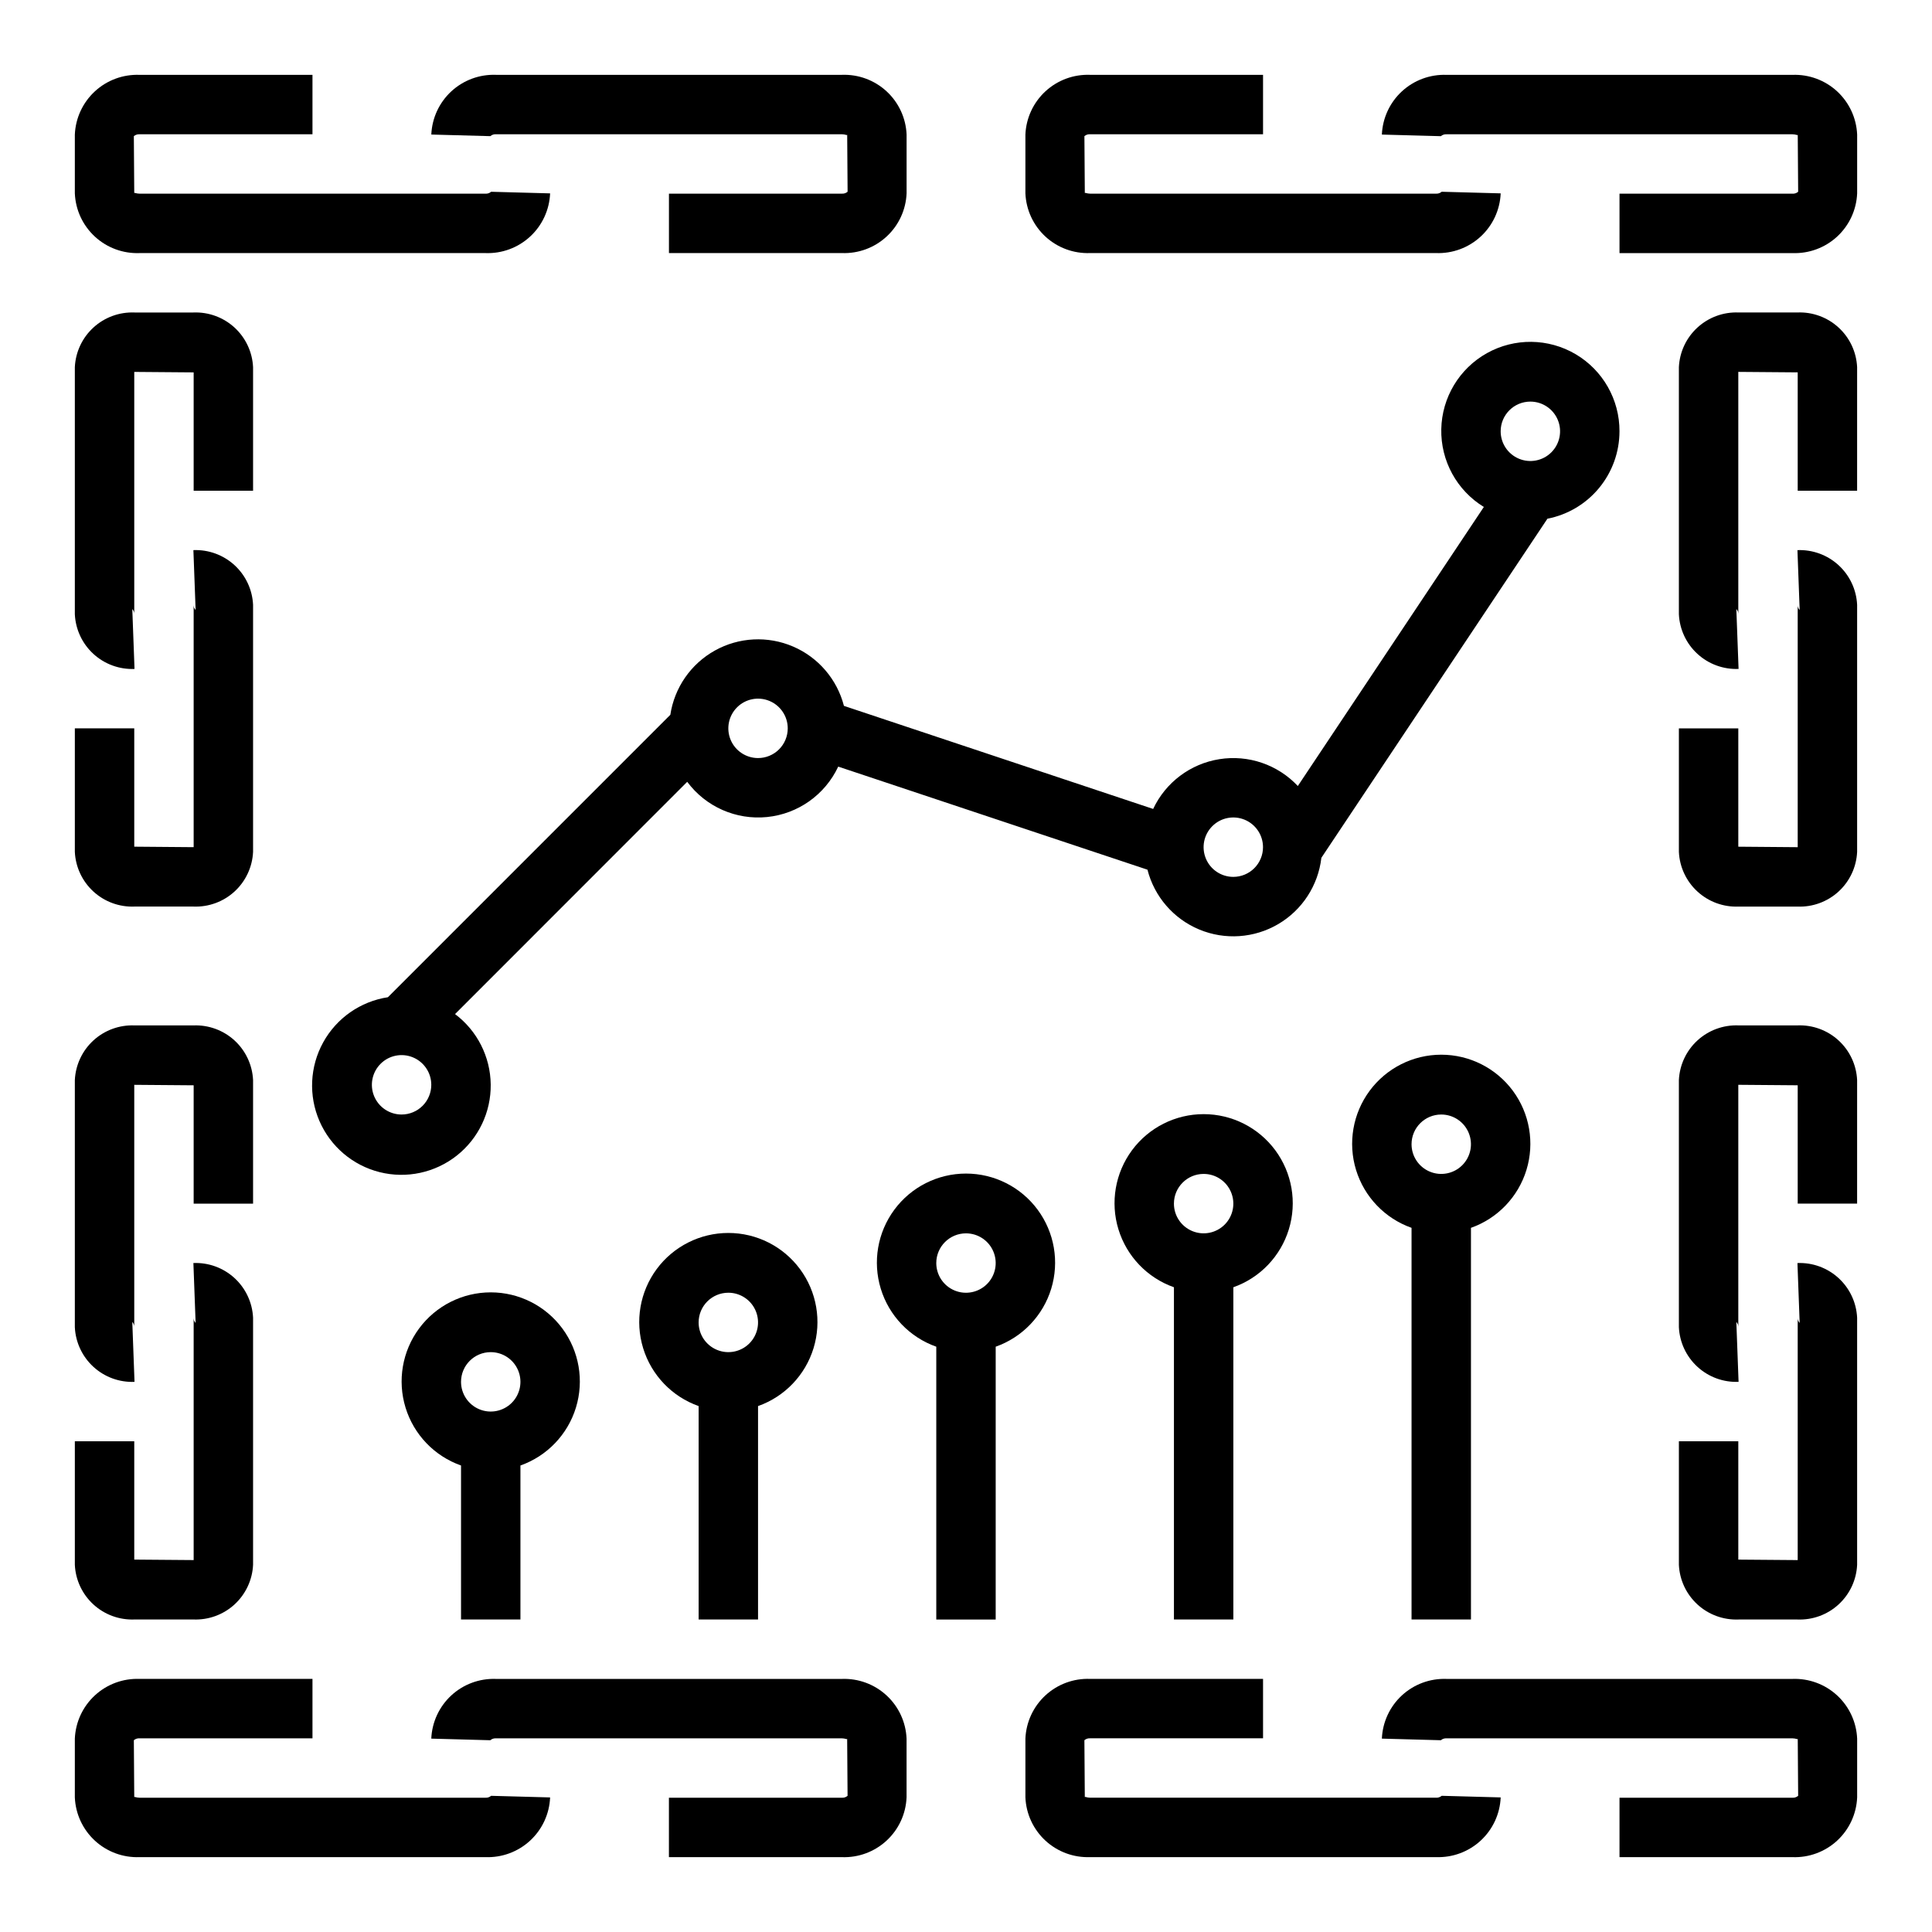 <?xml version="1.0" encoding="UTF-8"?>
<!-- Uploaded to: SVG Repo, www.svgrepo.com, Generator: SVG Repo Mixer Tools -->
<svg fill="#000000" width="800px" height="800px" version="1.1" viewBox="144 144 512 512" xmlns="http://www.w3.org/2000/svg">
 <g>
  <path d="m272.64 636.16c4.371 0.164 8.629-1.406 11.84-4.371 3.215-2.965 5.121-7.082 5.305-11.453l-15.633-0.426c-0.418 0.359-0.961 0.543-1.512 0.504h-91.66c-0.875 0-1.402-0.359-1.402-0.133l-0.109-15.105c0.418-0.359 0.961-0.539 1.512-0.504h45.828v-15.746h-45.828c-4.371-0.164-8.629 1.406-11.84 4.371-3.215 2.965-5.121 7.086-5.309 11.453v15.586c0.188 4.371 2.094 8.488 5.309 11.453 3.211 2.965 7.469 4.535 11.84 4.371z"/>
  <path d="m384.25 620.34v-15.586c-0.184-4.367-2.09-8.488-5.305-11.453-3.215-2.965-7.469-4.535-11.84-4.371h-91.66c-4.371-0.164-8.629 1.406-11.844 4.371-3.211 2.965-5.121 7.086-5.305 11.453l15.633 0.426h0.004c0.418-0.359 0.961-0.539 1.512-0.504h91.66c0.875 0 1.371 0.363 1.402 0.133l0.109 15.105c-0.418 0.359-0.961 0.543-1.512 0.504h-45.832v15.742h45.832v0.004c4.371 0.164 8.625-1.406 11.84-4.371 3.215-2.965 5.121-7.082 5.305-11.453z"/>
  <path d="m524.55 620.41h-91.664c-0.875 0-1.371-0.363-1.402-0.133l-0.109-15.105c0.422-0.359 0.961-0.539 1.512-0.504h45.832v-15.746h-45.832c-4.367-0.164-8.625 1.406-11.84 4.371-3.211 2.965-5.121 7.086-5.305 11.453v15.586c0.184 4.371 2.094 8.488 5.305 11.453 3.215 2.965 7.473 4.535 11.84 4.371h91.664c4.367 0.164 8.625-1.406 11.84-4.371 3.211-2.965 5.121-7.082 5.305-11.453l-15.633-0.426c-0.422 0.359-0.961 0.543-1.512 0.504z"/>
  <path d="m619.02 588.93h-91.664c-4.367-0.164-8.625 1.406-11.84 4.371-3.215 2.965-5.121 7.086-5.305 11.453l15.633 0.426c0.418-0.359 0.961-0.539 1.512-0.504h91.664c0.875 0 1.371 0.363 1.402 0.133l0.109 15.105h-0.004c-0.418 0.359-0.961 0.543-1.508 0.504h-45.832v15.742h45.832v0.004c4.367 0.164 8.625-1.406 11.84-4.371 3.211-2.965 5.121-7.082 5.305-11.453v-15.586c-0.184-4.367-2.094-8.488-5.305-11.453-3.215-2.965-7.473-4.535-11.84-4.371z"/>
  <path d="m180.98 211.07h91.66c4.371 0.164 8.629-1.406 11.84-4.371 3.215-2.965 5.121-7.082 5.305-11.453l-15.633-0.426c-0.418 0.359-0.961 0.543-1.512 0.504h-91.66c-0.875 0-1.402-0.359-1.402-0.133l-0.109-15.105c0.418-0.359 0.961-0.539 1.512-0.504h45.828v-15.746h-45.828c-4.371-0.164-8.629 1.406-11.84 4.371-3.215 2.969-5.121 7.086-5.309 11.453v15.586c0.188 4.371 2.094 8.488 5.309 11.453 3.211 2.965 7.469 4.535 11.84 4.371z"/>
  <path d="m321.28 195.32v15.746h45.832c4.371 0.164 8.625-1.406 11.84-4.371 3.215-2.965 5.121-7.082 5.305-11.453v-15.586c-0.184-4.367-2.09-8.484-5.305-11.453-3.215-2.965-7.469-4.535-11.84-4.371h-91.66c-4.371-0.164-8.629 1.406-11.844 4.371-3.211 2.969-5.121 7.086-5.305 11.453l15.633 0.426h0.004c0.418-0.359 0.961-0.539 1.512-0.504h91.66c0.875 0 1.371 0.363 1.402 0.133l0.109 15.105c-0.418 0.359-0.961 0.543-1.512 0.504z"/>
  <path d="m524.55 195.32h-91.664c-0.871 0-1.398-0.359-1.398-0.133l-0.109-15.105h-0.004c0.422-0.359 0.961-0.539 1.512-0.504h45.832v-15.746h-45.832c-4.367-0.164-8.625 1.406-11.84 4.371-3.211 2.969-5.121 7.086-5.305 11.453v15.586c0.184 4.371 2.094 8.488 5.305 11.453 3.215 2.965 7.473 4.535 11.84 4.371h91.664c4.367 0.164 8.625-1.406 11.84-4.371 3.211-2.965 5.121-7.082 5.305-11.453l-15.633-0.426c-0.422 0.359-0.961 0.543-1.512 0.504z"/>
  <path d="m619.02 163.84h-91.664c-4.367-0.164-8.625 1.406-11.84 4.371-3.215 2.969-5.121 7.086-5.305 11.453l15.633 0.426c0.418-0.359 0.961-0.539 1.512-0.504h91.664c0.875 0 1.371 0.363 1.402 0.133l0.109 15.105h-0.004c-0.418 0.359-0.961 0.543-1.508 0.504h-45.832v15.746h45.832c4.367 0.164 8.625-1.406 11.84-4.371 3.211-2.965 5.121-7.082 5.305-11.453v-15.586c-0.184-4.367-2.094-8.484-5.305-11.453-3.215-2.965-7.473-4.535-11.84-4.371z"/>
  <path d="m179.65 321.28-0.59-15.871v0.004c0.355 0.363 0.547 0.863 0.52 1.375v-64.227h0.07l15.672 0.125v31.363h15.746v-32.742c-0.188-4.012-1.957-7.789-4.918-10.504-2.965-2.715-6.883-4.148-10.898-3.988h-15.602c-4.016-0.16-7.934 1.273-10.895 3.988-2.965 2.715-4.731 6.492-4.922 10.504v65.48c0.191 4.016 1.957 7.793 4.922 10.508 2.961 2.715 6.879 4.148 10.895 3.984z"/>
  <path d="m179.65 384.25h15.602c4.016 0.164 7.934-1.27 10.898-3.984 2.961-2.715 4.731-6.492 4.918-10.508v-65.48c-0.188-4.012-1.957-7.789-4.918-10.504-2.965-2.715-6.883-4.148-10.898-3.988l0.59 15.871c-0.355-0.367-0.543-0.867-0.52-1.379v64.23h-0.07l-15.672-0.129v-31.359h-15.746v32.738c0.191 4.016 1.957 7.793 4.922 10.508 2.961 2.715 6.879 4.148 10.895 3.984z"/>
  <path d="m179.65 510.21-0.59-15.871c0.355 0.367 0.547 0.867 0.52 1.379v-64.227h0.07l15.672 0.125v31.363h15.746v-32.742c-0.188-4.016-1.957-7.793-4.918-10.508-2.965-2.715-6.883-4.144-10.898-3.984h-15.602c-4.016-0.16-7.934 1.27-10.895 3.984-2.965 2.715-4.731 6.492-4.922 10.508v65.48c0.191 4.016 1.957 7.793 4.922 10.508 2.961 2.715 6.879 4.148 10.895 3.984z"/>
  <path d="m179.65 573.18h15.602c4.016 0.16 7.934-1.27 10.898-3.984 2.961-2.719 4.731-6.492 4.918-10.508v-65.48c-0.188-4.016-1.957-7.793-4.918-10.508-2.965-2.715-6.883-4.148-10.898-3.984l0.59 15.871c-0.355-0.367-0.543-0.867-0.52-1.379v64.227h-0.07l-15.672-0.125v-31.363h-15.746v32.742c0.191 4.016 1.957 7.789 4.922 10.508 2.961 2.715 6.879 4.144 10.895 3.984z"/>
  <path d="m620.34 226.81h-15.602c-4.016-0.16-7.934 1.273-10.895 3.988-2.965 2.715-4.734 6.492-4.922 10.504v65.48c0.188 4.016 1.957 7.793 4.922 10.508 2.961 2.715 6.879 4.148 10.895 3.984l-0.59-15.871v0.004c0.355 0.363 0.543 0.863 0.52 1.375v-64.227h0.07l15.672 0.125v31.363h15.742l0.004-32.742c-0.188-4.012-1.957-7.789-4.922-10.504-2.961-2.715-6.879-4.148-10.895-3.988z"/>
  <path d="m620.34 289.79 0.59 15.871c-0.355-0.367-0.543-0.867-0.52-1.379v64.23h-0.07l-15.672-0.129v-31.359h-15.746v32.738c0.188 4.016 1.957 7.793 4.922 10.508 2.961 2.715 6.879 4.148 10.895 3.984h15.602c4.016 0.164 7.934-1.27 10.895-3.984 2.965-2.715 4.734-6.492 4.922-10.508v-65.48c-0.188-4.012-1.957-7.789-4.922-10.504-2.961-2.715-6.879-4.148-10.895-3.988z"/>
  <path d="m620.34 415.74h-15.602c-4.016-0.16-7.934 1.27-10.895 3.984-2.965 2.715-4.734 6.492-4.922 10.508v65.48c0.188 4.016 1.957 7.793 4.922 10.508 2.961 2.715 6.879 4.148 10.895 3.984l-0.59-15.871c0.355 0.367 0.543 0.867 0.52 1.379v-64.227h0.07l15.672 0.125v31.363h15.742l0.004-32.742c-0.188-4.016-1.957-7.793-4.922-10.508-2.961-2.715-6.879-4.144-10.895-3.984z"/>
  <path d="m620.34 478.72 0.59 15.871c-0.355-0.367-0.543-0.867-0.52-1.379v64.227h-0.07l-15.672-0.125v-31.363h-15.746v32.742c0.188 4.016 1.957 7.789 4.922 10.508 2.961 2.715 6.879 4.144 10.895 3.984h15.602c4.016 0.16 7.934-1.27 10.895-3.984 2.965-2.719 4.734-6.492 4.922-10.508v-65.48c-0.188-4.016-1.957-7.793-4.922-10.508-2.961-2.715-6.879-4.148-10.895-3.984z"/>
  <path d="m573.18 258.3c0.031-8.391-4.391-16.168-11.617-20.434-7.227-4.262-16.176-4.371-23.504-0.281-7.328 4.086-11.938 11.758-12.105 20.145-0.172 8.391 4.125 16.242 11.281 20.621l-49.301 73.949c-5.32-5.668-13.102-8.332-20.777-7.113-7.68 1.215-14.254 6.156-17.559 13.191l-81.949-27.316c-1.816-7.051-6.801-12.859-13.492-15.73-6.691-2.871-14.336-2.481-20.699 1.062-6.363 3.539-10.727 9.828-11.812 17.031l-74.848 74.848c-7.262 1.109-13.594 5.523-17.145 11.953-3.551 6.43-3.914 14.145-0.988 20.879 2.93 6.738 8.816 11.734 15.941 13.523 7.121 1.789 14.672 0.172 20.438-4.379s9.09-11.52 9-18.863c-0.09-7.348-3.582-14.234-9.453-18.645l61.527-61.551c4.918 6.617 12.949 10.16 21.152 9.332 8.203-0.824 15.367-5.898 18.867-13.363l81.949 27.316c1.832 7.148 6.914 13.02 13.727 15.855 6.809 2.836 14.559 2.305 20.922-1.43 6.359-3.738 10.598-10.246 11.441-17.574l59.906-89.859c5.375-1.047 10.219-3.93 13.703-8.156 3.484-4.227 5.391-9.535 5.394-15.012zm-23.617-7.871c3.184 0 6.055 1.918 7.273 4.859 1.219 2.941 0.543 6.328-1.707 8.578-2.25 2.254-5.637 2.926-8.578 1.707-2.941-1.219-4.859-4.09-4.859-7.273 0-4.348 3.523-7.871 7.871-7.871zm-299.14 188.93c-3.184 0-6.055-1.918-7.273-4.859s-0.543-6.328 1.707-8.578c2.25-2.254 5.637-2.926 8.578-1.707s4.859 4.086 4.859 7.273c0 2.086-0.828 4.09-2.305 5.566-1.477 1.473-3.477 2.305-5.566 2.305zm94.465-94.465c-3.184 0-6.055-1.918-7.273-4.859s-0.543-6.328 1.707-8.578c2.25-2.254 5.637-2.926 8.578-1.707s4.859 4.09 4.859 7.273c0 2.086-0.828 4.09-2.305 5.566-1.477 1.477-3.481 2.305-5.566 2.305zm125.95 31.488c-3.184 0-6.055-1.918-7.273-4.859-1.219-2.941-0.547-6.328 1.707-8.578 2.25-2.254 5.637-2.926 8.578-1.707s4.859 4.09 4.859 7.273c0 2.086-0.828 4.09-2.305 5.566-1.477 1.477-3.481 2.305-5.566 2.305z"/>
  <path d="m281.92 573.18v-40.809c7.059-2.496 12.52-8.191 14.711-15.355 2.191-7.16 0.855-14.934-3.598-20.953-4.453-6.023-11.496-9.574-18.984-9.574s-14.535 3.551-18.988 9.574c-4.453 6.019-5.785 13.793-3.594 20.953 2.191 7.164 7.648 12.859 14.711 15.355v40.809zm-7.871-70.848c3.184 0 6.055 1.918 7.273 4.859 1.219 2.941 0.543 6.328-1.707 8.578-2.254 2.25-5.637 2.926-8.578 1.707s-4.859-4.09-4.859-7.273c0-4.348 3.523-7.871 7.871-7.871z"/>
  <path d="m344.89 573.18v-56.555c7.059-2.496 12.52-8.191 14.711-15.352 2.191-7.16 0.855-14.938-3.598-20.957-4.453-6.019-11.496-9.57-18.984-9.57-7.488 0-14.535 3.551-18.988 9.57-4.453 6.019-5.785 13.797-3.594 20.957s7.648 12.855 14.707 15.352v56.555zm-7.871-86.594c3.184 0 6.055 1.918 7.273 4.859 1.215 2.941 0.543 6.328-1.707 8.578-2.254 2.254-5.637 2.926-8.578 1.707-2.945-1.219-4.863-4.086-4.863-7.273 0-4.348 3.527-7.871 7.875-7.871z"/>
  <path d="m407.87 500.89c7.059-2.496 12.516-8.191 14.711-15.355 2.191-7.16 0.855-14.934-3.598-20.953-4.453-6.023-11.496-9.574-18.984-9.574s-14.535 3.551-18.988 9.574c-4.453 6.019-5.785 13.793-3.594 20.953 2.191 7.164 7.648 12.859 14.707 15.355v72.297h15.742zm-7.871-30.039c3.184 0 6.055 1.918 7.269 4.859 1.219 2.941 0.547 6.328-1.703 8.578-2.254 2.25-5.641 2.926-8.582 1.707s-4.859-4.09-4.859-7.273c0-4.348 3.527-7.871 7.875-7.871z"/>
  <path d="m470.85 573.18v-88.043c7.059-2.496 12.516-8.191 14.707-15.352 2.195-7.16 0.859-14.938-3.594-20.957-4.453-6.019-11.496-9.57-18.984-9.57-7.492 0-14.535 3.551-18.988 9.57s-5.789 13.797-3.594 20.957c2.191 7.16 7.648 12.855 14.707 15.352v88.043zm-7.871-118.08c3.184 0 6.051 1.918 7.269 4.859 1.219 2.941 0.547 6.328-1.703 8.582-2.254 2.25-5.641 2.922-8.582 1.703-2.941-1.219-4.859-4.086-4.859-7.269 0-4.348 3.527-7.875 7.875-7.875z"/>
  <path d="m533.82 573.18v-103.79c7.059-2.496 12.516-8.191 14.707-15.352 2.191-7.164 0.859-14.938-3.594-20.957-4.453-6.023-11.5-9.574-18.988-9.574s-14.531 3.551-18.984 9.574c-4.453 6.019-5.789 13.793-3.598 20.957 2.195 7.16 7.652 12.855 14.711 15.352v103.79zm-7.875-133.82c3.188 0 6.055 1.918 7.273 4.859s0.547 6.328-1.707 8.578c-2.25 2.25-5.637 2.926-8.578 1.707s-4.859-4.09-4.859-7.273c0-4.348 3.523-7.871 7.871-7.871z"/>
 </g>
</svg>